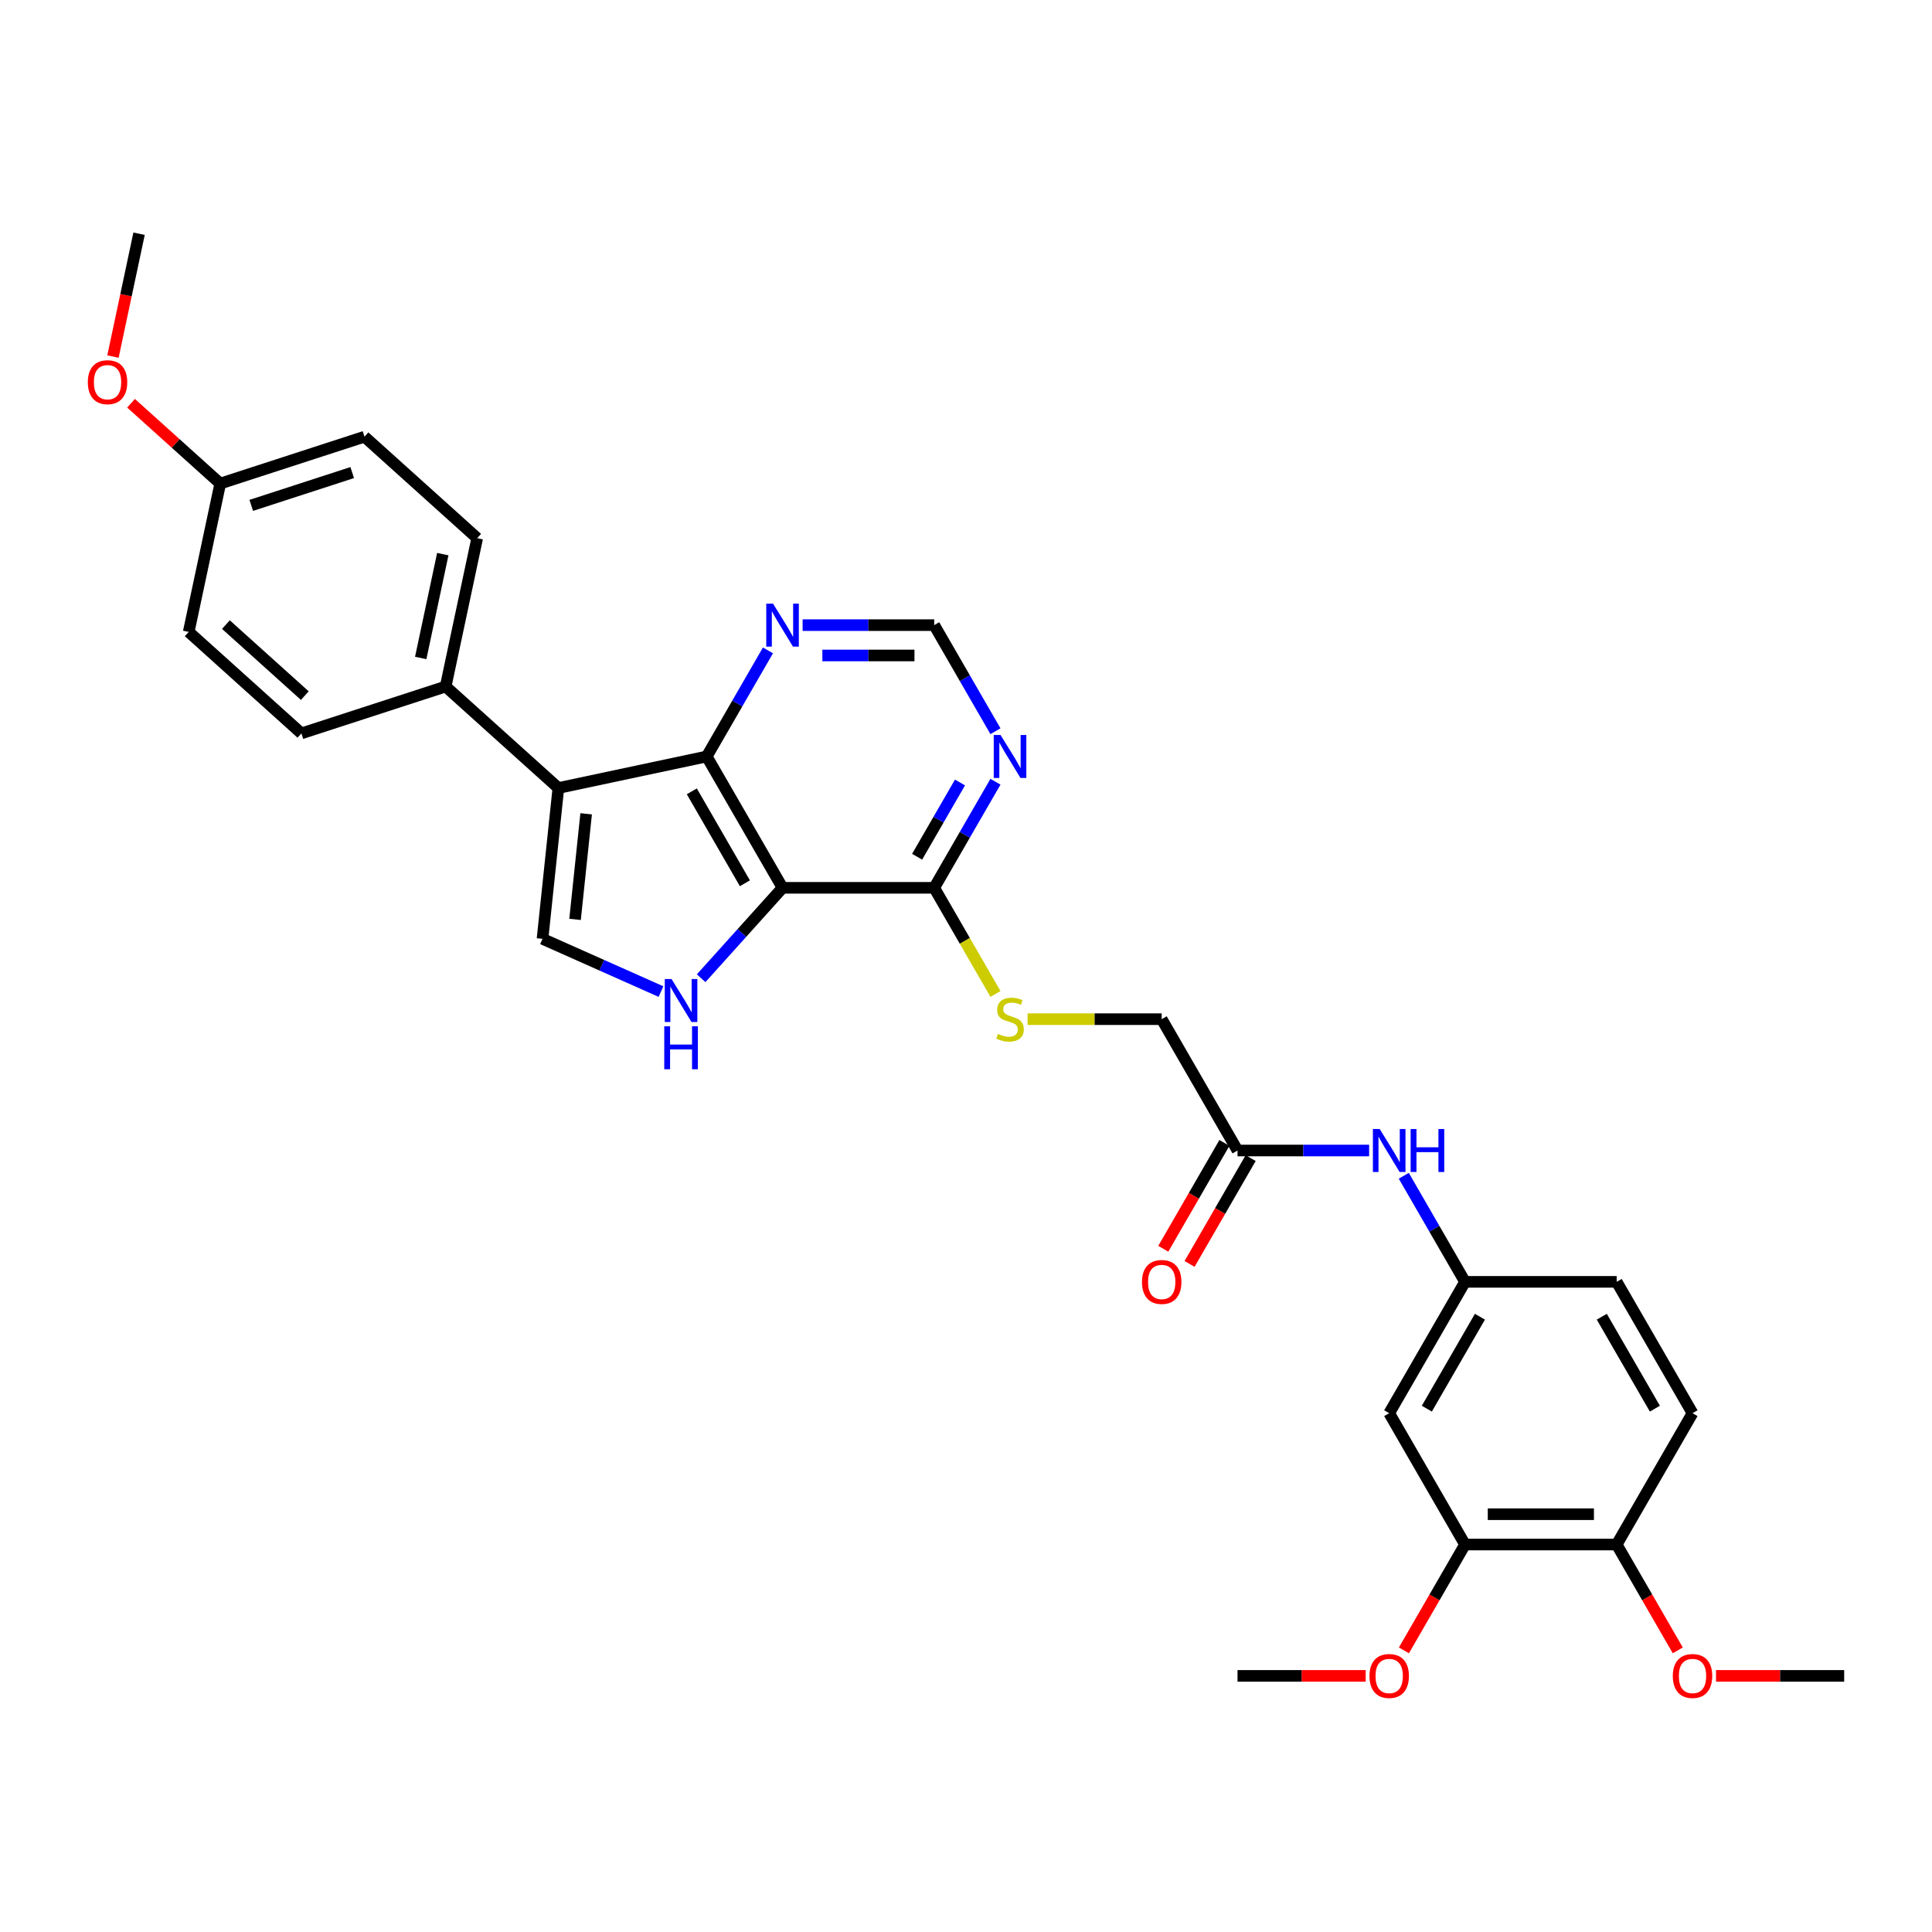 <?xml version='1.0' encoding='iso-8859-1'?>
<svg version='1.1' baseProfile='full'
              xmlns='http://www.w3.org/2000/svg'
                      xmlns:rdkit='http://www.rdkit.org/xml'
                      xmlns:xlink='http://www.w3.org/1999/xlink'
                  xml:space='preserve'
width='1000px' height='1000px' viewBox='0 0 1000 1000'>
<!-- END OF HEADER -->
<rect style='opacity:1.0;fill:#FFFFFF;stroke:none' width='1000' height='1000' x='0' y='0'> </rect>
<path class='bond-1' d='M 405.043,459.534 L 365.793,391.551' style='fill:none;fill-rule:evenodd;stroke:#000000;stroke-width:6px;stroke-linecap:butt;stroke-linejoin:miter;stroke-opacity:1' />
<path class='bond-1' d='M 385.559,457.187 L 358.084,409.599' style='fill:none;fill-rule:evenodd;stroke:#000000;stroke-width:6px;stroke-linecap:butt;stroke-linejoin:miter;stroke-opacity:1' />
<path class='bond-2' d='M 405.043,459.534 L 383.976,482.931' style='fill:none;fill-rule:evenodd;stroke:#000000;stroke-width:6px;stroke-linecap:butt;stroke-linejoin:miter;stroke-opacity:1' />
<path class='bond-2' d='M 383.976,482.931 L 362.91,506.328' style='fill:none;fill-rule:evenodd;stroke:#0000FF;stroke-width:6px;stroke-linecap:butt;stroke-linejoin:miter;stroke-opacity:1' />
<path class='bond-4' d='M 405.043,459.534 L 483.543,459.534' style='fill:none;fill-rule:evenodd;stroke:#000000;stroke-width:6px;stroke-linecap:butt;stroke-linejoin:miter;stroke-opacity:1' />
<path class='bond-0' d='M 289.008,407.872 L 365.793,391.551' style='fill:none;fill-rule:evenodd;stroke:#000000;stroke-width:6px;stroke-linecap:butt;stroke-linejoin:miter;stroke-opacity:1' />
<path class='bond-7' d='M 289.008,407.872 L 230.671,355.345' style='fill:none;fill-rule:evenodd;stroke:#000000;stroke-width:6px;stroke-linecap:butt;stroke-linejoin:miter;stroke-opacity:1' />
<path class='bond-31' d='M 289.008,407.872 L 280.803,485.942' style='fill:none;fill-rule:evenodd;stroke:#000000;stroke-width:6px;stroke-linecap:butt;stroke-linejoin:miter;stroke-opacity:1' />
<path class='bond-31' d='M 303.391,421.224 L 297.647,475.873' style='fill:none;fill-rule:evenodd;stroke:#000000;stroke-width:6px;stroke-linecap:butt;stroke-linejoin:miter;stroke-opacity:1' />
<path class='bond-6' d='M 365.793,391.551 L 381.643,364.098' style='fill:none;fill-rule:evenodd;stroke:#000000;stroke-width:6px;stroke-linecap:butt;stroke-linejoin:miter;stroke-opacity:1' />
<path class='bond-6' d='M 381.643,364.098 L 397.492,336.646' style='fill:none;fill-rule:evenodd;stroke:#0000FF;stroke-width:6px;stroke-linecap:butt;stroke-linejoin:miter;stroke-opacity:1' />
<path class='bond-3' d='M 342.123,513.244 L 311.463,499.593' style='fill:none;fill-rule:evenodd;stroke:#0000FF;stroke-width:6px;stroke-linecap:butt;stroke-linejoin:miter;stroke-opacity:1' />
<path class='bond-3' d='M 311.463,499.593 L 280.803,485.942' style='fill:none;fill-rule:evenodd;stroke:#000000;stroke-width:6px;stroke-linecap:butt;stroke-linejoin:miter;stroke-opacity:1' />
<path class='bond-5' d='M 483.543,459.534 L 499.393,432.082' style='fill:none;fill-rule:evenodd;stroke:#000000;stroke-width:6px;stroke-linecap:butt;stroke-linejoin:miter;stroke-opacity:1' />
<path class='bond-5' d='M 499.393,432.082 L 515.243,404.629' style='fill:none;fill-rule:evenodd;stroke:#0000FF;stroke-width:6px;stroke-linecap:butt;stroke-linejoin:miter;stroke-opacity:1' />
<path class='bond-5' d='M 474.702,443.449 L 485.797,424.232' style='fill:none;fill-rule:evenodd;stroke:#000000;stroke-width:6px;stroke-linecap:butt;stroke-linejoin:miter;stroke-opacity:1' />
<path class='bond-5' d='M 485.797,424.232 L 496.891,405.015' style='fill:none;fill-rule:evenodd;stroke:#0000FF;stroke-width:6px;stroke-linecap:butt;stroke-linejoin:miter;stroke-opacity:1' />
<path class='bond-9' d='M 483.543,459.534 L 499.402,487.003' style='fill:none;fill-rule:evenodd;stroke:#000000;stroke-width:6px;stroke-linecap:butt;stroke-linejoin:miter;stroke-opacity:1' />
<path class='bond-9' d='M 499.402,487.003 L 515.261,514.471' style='fill:none;fill-rule:evenodd;stroke:#CCCC00;stroke-width:6px;stroke-linecap:butt;stroke-linejoin:miter;stroke-opacity:1' />
<path class='bond-12' d='M 515.243,378.473 L 499.393,351.02' style='fill:none;fill-rule:evenodd;stroke:#0000FF;stroke-width:6px;stroke-linecap:butt;stroke-linejoin:miter;stroke-opacity:1' />
<path class='bond-12' d='M 499.393,351.02 L 483.543,323.568' style='fill:none;fill-rule:evenodd;stroke:#000000;stroke-width:6px;stroke-linecap:butt;stroke-linejoin:miter;stroke-opacity:1' />
<path class='bond-32' d='M 415.437,323.568 L 449.49,323.568' style='fill:none;fill-rule:evenodd;stroke:#0000FF;stroke-width:6px;stroke-linecap:butt;stroke-linejoin:miter;stroke-opacity:1' />
<path class='bond-32' d='M 449.49,323.568 L 483.543,323.568' style='fill:none;fill-rule:evenodd;stroke:#000000;stroke-width:6px;stroke-linecap:butt;stroke-linejoin:miter;stroke-opacity:1' />
<path class='bond-32' d='M 425.653,339.268 L 449.49,339.268' style='fill:none;fill-rule:evenodd;stroke:#0000FF;stroke-width:6px;stroke-linecap:butt;stroke-linejoin:miter;stroke-opacity:1' />
<path class='bond-32' d='M 449.49,339.268 L 473.327,339.268' style='fill:none;fill-rule:evenodd;stroke:#000000;stroke-width:6px;stroke-linecap:butt;stroke-linejoin:miter;stroke-opacity:1' />
<path class='bond-17' d='M 230.671,355.345 L 246.992,278.56' style='fill:none;fill-rule:evenodd;stroke:#000000;stroke-width:6px;stroke-linecap:butt;stroke-linejoin:miter;stroke-opacity:1' />
<path class='bond-17' d='M 217.762,340.563 L 229.187,286.814' style='fill:none;fill-rule:evenodd;stroke:#000000;stroke-width:6px;stroke-linecap:butt;stroke-linejoin:miter;stroke-opacity:1' />
<path class='bond-18' d='M 230.671,355.345 L 156.013,379.603' style='fill:none;fill-rule:evenodd;stroke:#000000;stroke-width:6px;stroke-linecap:butt;stroke-linejoin:miter;stroke-opacity:1' />
<path class='bond-8' d='M 719.044,731.467 L 758.295,663.484' style='fill:none;fill-rule:evenodd;stroke:#000000;stroke-width:6px;stroke-linecap:butt;stroke-linejoin:miter;stroke-opacity:1' />
<path class='bond-8' d='M 738.529,729.12 L 766.004,681.532' style='fill:none;fill-rule:evenodd;stroke:#000000;stroke-width:6px;stroke-linecap:butt;stroke-linejoin:miter;stroke-opacity:1' />
<path class='bond-10' d='M 719.044,731.467 L 758.295,799.451' style='fill:none;fill-rule:evenodd;stroke:#000000;stroke-width:6px;stroke-linecap:butt;stroke-linejoin:miter;stroke-opacity:1' />
<path class='bond-19' d='M 531.884,527.518 L 566.589,527.518' style='fill:none;fill-rule:evenodd;stroke:#CCCC00;stroke-width:6px;stroke-linecap:butt;stroke-linejoin:miter;stroke-opacity:1' />
<path class='bond-19' d='M 566.589,527.518 L 601.294,527.518' style='fill:none;fill-rule:evenodd;stroke:#000000;stroke-width:6px;stroke-linecap:butt;stroke-linejoin:miter;stroke-opacity:1' />
<path class='bond-23' d='M 758.295,799.451 L 742.481,826.84' style='fill:none;fill-rule:evenodd;stroke:#000000;stroke-width:6px;stroke-linecap:butt;stroke-linejoin:miter;stroke-opacity:1' />
<path class='bond-23' d='M 742.481,826.84 L 726.668,854.23' style='fill:none;fill-rule:evenodd;stroke:#FF0000;stroke-width:6px;stroke-linecap:butt;stroke-linejoin:miter;stroke-opacity:1' />
<path class='bond-34' d='M 758.295,799.451 L 836.795,799.451' style='fill:none;fill-rule:evenodd;stroke:#000000;stroke-width:6px;stroke-linecap:butt;stroke-linejoin:miter;stroke-opacity:1' />
<path class='bond-34' d='M 770.07,783.751 L 825.02,783.751' style='fill:none;fill-rule:evenodd;stroke:#000000;stroke-width:6px;stroke-linecap:butt;stroke-linejoin:miter;stroke-opacity:1' />
<path class='bond-11' d='M 640.544,595.501 L 601.294,527.518' style='fill:none;fill-rule:evenodd;stroke:#000000;stroke-width:6px;stroke-linecap:butt;stroke-linejoin:miter;stroke-opacity:1' />
<path class='bond-13' d='M 640.544,595.501 L 674.598,595.501' style='fill:none;fill-rule:evenodd;stroke:#000000;stroke-width:6px;stroke-linecap:butt;stroke-linejoin:miter;stroke-opacity:1' />
<path class='bond-13' d='M 674.598,595.501 L 708.651,595.501' style='fill:none;fill-rule:evenodd;stroke:#0000FF;stroke-width:6px;stroke-linecap:butt;stroke-linejoin:miter;stroke-opacity:1' />
<path class='bond-16' d='M 633.746,591.576 L 617.932,618.966' style='fill:none;fill-rule:evenodd;stroke:#000000;stroke-width:6px;stroke-linecap:butt;stroke-linejoin:miter;stroke-opacity:1' />
<path class='bond-16' d='M 617.932,618.966 L 602.119,646.355' style='fill:none;fill-rule:evenodd;stroke:#FF0000;stroke-width:6px;stroke-linecap:butt;stroke-linejoin:miter;stroke-opacity:1' />
<path class='bond-16' d='M 647.342,599.426 L 631.529,626.816' style='fill:none;fill-rule:evenodd;stroke:#000000;stroke-width:6px;stroke-linecap:butt;stroke-linejoin:miter;stroke-opacity:1' />
<path class='bond-16' d='M 631.529,626.816 L 615.715,654.205' style='fill:none;fill-rule:evenodd;stroke:#FF0000;stroke-width:6px;stroke-linecap:butt;stroke-linejoin:miter;stroke-opacity:1' />
<path class='bond-14' d='M 726.595,608.579 L 742.445,636.032' style='fill:none;fill-rule:evenodd;stroke:#0000FF;stroke-width:6px;stroke-linecap:butt;stroke-linejoin:miter;stroke-opacity:1' />
<path class='bond-14' d='M 742.445,636.032 L 758.295,663.484' style='fill:none;fill-rule:evenodd;stroke:#000000;stroke-width:6px;stroke-linecap:butt;stroke-linejoin:miter;stroke-opacity:1' />
<path class='bond-21' d='M 758.295,663.484 L 836.795,663.484' style='fill:none;fill-rule:evenodd;stroke:#000000;stroke-width:6px;stroke-linecap:butt;stroke-linejoin:miter;stroke-opacity:1' />
<path class='bond-15' d='M 836.795,799.451 L 876.045,731.467' style='fill:none;fill-rule:evenodd;stroke:#000000;stroke-width:6px;stroke-linecap:butt;stroke-linejoin:miter;stroke-opacity:1' />
<path class='bond-26' d='M 836.795,799.451 L 852.608,826.84' style='fill:none;fill-rule:evenodd;stroke:#000000;stroke-width:6px;stroke-linecap:butt;stroke-linejoin:miter;stroke-opacity:1' />
<path class='bond-26' d='M 852.608,826.84 L 868.422,854.23' style='fill:none;fill-rule:evenodd;stroke:#FF0000;stroke-width:6px;stroke-linecap:butt;stroke-linejoin:miter;stroke-opacity:1' />
<path class='bond-25' d='M 246.992,278.56 L 188.655,226.033' style='fill:none;fill-rule:evenodd;stroke:#000000;stroke-width:6px;stroke-linecap:butt;stroke-linejoin:miter;stroke-opacity:1' />
<path class='bond-24' d='M 156.013,379.603 L 97.676,327.076' style='fill:none;fill-rule:evenodd;stroke:#000000;stroke-width:6px;stroke-linecap:butt;stroke-linejoin:miter;stroke-opacity:1' />
<path class='bond-24' d='M 157.768,360.057 L 116.932,323.288' style='fill:none;fill-rule:evenodd;stroke:#000000;stroke-width:6px;stroke-linecap:butt;stroke-linejoin:miter;stroke-opacity:1' />
<path class='bond-20' d='M 876.045,731.467 L 836.795,663.484' style='fill:none;fill-rule:evenodd;stroke:#000000;stroke-width:6px;stroke-linecap:butt;stroke-linejoin:miter;stroke-opacity:1' />
<path class='bond-20' d='M 856.561,729.12 L 829.086,681.532' style='fill:none;fill-rule:evenodd;stroke:#000000;stroke-width:6px;stroke-linecap:butt;stroke-linejoin:miter;stroke-opacity:1' />
<path class='bond-22' d='M 113.997,250.291 L 97.676,327.076' style='fill:none;fill-rule:evenodd;stroke:#000000;stroke-width:6px;stroke-linecap:butt;stroke-linejoin:miter;stroke-opacity:1' />
<path class='bond-27' d='M 113.997,250.291 L 90.912,229.506' style='fill:none;fill-rule:evenodd;stroke:#000000;stroke-width:6px;stroke-linecap:butt;stroke-linejoin:miter;stroke-opacity:1' />
<path class='bond-27' d='M 90.912,229.506 L 67.827,208.72' style='fill:none;fill-rule:evenodd;stroke:#FF0000;stroke-width:6px;stroke-linecap:butt;stroke-linejoin:miter;stroke-opacity:1' />
<path class='bond-33' d='M 113.997,250.291 L 188.655,226.033' style='fill:none;fill-rule:evenodd;stroke:#000000;stroke-width:6px;stroke-linecap:butt;stroke-linejoin:miter;stroke-opacity:1' />
<path class='bond-33' d='M 130.047,261.584 L 182.308,244.604' style='fill:none;fill-rule:evenodd;stroke:#000000;stroke-width:6px;stroke-linecap:butt;stroke-linejoin:miter;stroke-opacity:1' />
<path class='bond-28' d='M 706.877,867.434 L 673.711,867.434' style='fill:none;fill-rule:evenodd;stroke:#FF0000;stroke-width:6px;stroke-linecap:butt;stroke-linejoin:miter;stroke-opacity:1' />
<path class='bond-28' d='M 673.711,867.434 L 640.544,867.434' style='fill:none;fill-rule:evenodd;stroke:#000000;stroke-width:6px;stroke-linecap:butt;stroke-linejoin:miter;stroke-opacity:1' />
<path class='bond-29' d='M 888.213,867.434 L 921.379,867.434' style='fill:none;fill-rule:evenodd;stroke:#FF0000;stroke-width:6px;stroke-linecap:butt;stroke-linejoin:miter;stroke-opacity:1' />
<path class='bond-29' d='M 921.379,867.434 L 954.545,867.434' style='fill:none;fill-rule:evenodd;stroke:#000000;stroke-width:6px;stroke-linecap:butt;stroke-linejoin:miter;stroke-opacity:1' />
<path class='bond-30' d='M 58.466,184.561 L 65.223,152.77' style='fill:none;fill-rule:evenodd;stroke:#FF0000;stroke-width:6px;stroke-linecap:butt;stroke-linejoin:miter;stroke-opacity:1' />
<path class='bond-30' d='M 65.223,152.77 L 71.981,120.979' style='fill:none;fill-rule:evenodd;stroke:#000000;stroke-width:6px;stroke-linecap:butt;stroke-linejoin:miter;stroke-opacity:1' />
<path  class='atom-3' d='M 347.602 506.756
L 354.887 518.531
Q 355.609 519.693, 356.771 521.796
Q 357.933 523.9, 357.995 524.026
L 357.995 506.756
L 360.947 506.756
L 360.947 528.987
L 357.901 528.987
L 350.083 516.113
Q 349.172 514.606, 348.199 512.879
Q 347.257 511.152, 346.974 510.618
L 346.974 528.987
L 344.085 528.987
L 344.085 506.756
L 347.602 506.756
' fill='#0000FF'/>
<path  class='atom-3' d='M 343.818 531.21
L 346.833 531.21
L 346.833 540.662
L 358.2 540.662
L 358.2 531.21
L 361.214 531.21
L 361.214 553.441
L 358.2 553.441
L 358.2 543.174
L 346.833 543.174
L 346.833 553.441
L 343.818 553.441
L 343.818 531.21
' fill='#0000FF'/>
<path  class='atom-6' d='M 517.88 380.435
L 525.164 392.21
Q 525.887 393.372, 527.048 395.476
Q 528.21 397.58, 528.273 397.705
L 528.273 380.435
L 531.225 380.435
L 531.225 402.667
L 528.179 402.667
L 520.36 389.793
Q 519.45 388.285, 518.476 386.558
Q 517.534 384.831, 517.252 384.298
L 517.252 402.667
L 514.363 402.667
L 514.363 380.435
L 517.88 380.435
' fill='#0000FF'/>
<path  class='atom-7' d='M 400.129 312.452
L 407.414 324.227
Q 408.136 325.389, 409.298 327.493
Q 410.46 329.597, 410.522 329.722
L 410.522 312.452
L 413.474 312.452
L 413.474 334.683
L 410.428 334.683
L 402.61 321.809
Q 401.699 320.302, 400.726 318.575
Q 399.784 316.848, 399.501 316.314
L 399.501 334.683
L 396.612 334.683
L 396.612 312.452
L 400.129 312.452
' fill='#0000FF'/>
<path  class='atom-10' d='M 516.514 535.148
Q 516.765 535.242, 517.801 535.682
Q 518.837 536.121, 519.968 536.404
Q 521.129 536.655, 522.26 536.655
Q 524.364 536.655, 525.588 535.65
Q 526.813 534.614, 526.813 532.824
Q 526.813 531.6, 526.185 530.846
Q 525.588 530.092, 524.646 529.684
Q 523.704 529.276, 522.134 528.805
Q 520.156 528.208, 518.963 527.643
Q 517.801 527.078, 516.953 525.885
Q 516.137 524.692, 516.137 522.682
Q 516.137 519.887, 518.021 518.16
Q 519.936 516.433, 523.704 516.433
Q 526.279 516.433, 529.199 517.658
L 528.477 520.076
Q 525.808 518.977, 523.798 518.977
Q 521.632 518.977, 520.439 519.887
Q 519.245 520.767, 519.277 522.305
Q 519.277 523.498, 519.873 524.221
Q 520.501 524.943, 521.381 525.351
Q 522.291 525.759, 523.798 526.23
Q 525.808 526.858, 527.001 527.486
Q 528.194 528.114, 529.042 529.402
Q 529.921 530.658, 529.921 532.824
Q 529.921 535.901, 527.849 537.566
Q 525.808 539.198, 522.385 539.198
Q 520.407 539.198, 518.9 538.759
Q 517.424 538.351, 515.666 537.628
L 516.514 535.148
' fill='#CCCC00'/>
<path  class='atom-14' d='M 714.13 584.385
L 721.415 596.16
Q 722.137 597.322, 723.299 599.426
Q 724.461 601.53, 724.524 601.655
L 724.524 584.385
L 727.475 584.385
L 727.475 606.617
L 724.43 606.617
L 716.611 593.742
Q 715.7 592.235, 714.727 590.508
Q 713.785 588.781, 713.502 588.247
L 713.502 606.617
L 710.614 606.617
L 710.614 584.385
L 714.13 584.385
' fill='#0000FF'/>
<path  class='atom-14' d='M 730.144 584.385
L 733.159 584.385
L 733.159 593.837
L 744.526 593.837
L 744.526 584.385
L 747.54 584.385
L 747.54 606.617
L 744.526 606.617
L 744.526 596.349
L 733.159 596.349
L 733.159 606.617
L 730.144 606.617
L 730.144 584.385
' fill='#0000FF'/>
<path  class='atom-17' d='M 591.089 663.547
Q 591.089 658.209, 593.727 655.226
Q 596.364 652.243, 601.294 652.243
Q 606.224 652.243, 608.861 655.226
Q 611.499 658.209, 611.499 663.547
Q 611.499 668.948, 608.83 672.025
Q 606.161 675.071, 601.294 675.071
Q 596.396 675.071, 593.727 672.025
Q 591.089 668.979, 591.089 663.547
M 601.294 672.559
Q 604.685 672.559, 606.506 670.298
Q 608.359 668.006, 608.359 663.547
Q 608.359 659.182, 606.506 656.984
Q 604.685 654.755, 601.294 654.755
Q 597.903 654.755, 596.05 656.953
Q 594.229 659.151, 594.229 663.547
Q 594.229 668.037, 596.05 670.298
Q 597.903 672.559, 601.294 672.559
' fill='#FF0000'/>
<path  class='atom-24' d='M 708.839 867.497
Q 708.839 862.159, 711.477 859.176
Q 714.115 856.193, 719.044 856.193
Q 723.974 856.193, 726.612 859.176
Q 729.25 862.159, 729.25 867.497
Q 729.25 872.898, 726.58 875.975
Q 723.911 879.021, 719.044 879.021
Q 714.146 879.021, 711.477 875.975
Q 708.839 872.929, 708.839 867.497
M 719.044 876.509
Q 722.436 876.509, 724.257 874.248
Q 726.109 871.956, 726.109 867.497
Q 726.109 863.132, 724.257 860.934
Q 722.436 858.705, 719.044 858.705
Q 715.653 858.705, 713.801 860.903
Q 711.979 863.101, 711.979 867.497
Q 711.979 871.987, 713.801 874.248
Q 715.653 876.509, 719.044 876.509
' fill='#FF0000'/>
<path  class='atom-27' d='M 865.84 867.497
Q 865.84 862.159, 868.478 859.176
Q 871.115 856.193, 876.045 856.193
Q 880.975 856.193, 883.613 859.176
Q 886.25 862.159, 886.25 867.497
Q 886.25 872.898, 883.581 875.975
Q 880.912 879.021, 876.045 879.021
Q 871.147 879.021, 868.478 875.975
Q 865.84 872.929, 865.84 867.497
M 876.045 876.509
Q 879.436 876.509, 881.258 874.248
Q 883.11 871.956, 883.11 867.497
Q 883.11 863.132, 881.258 860.934
Q 879.436 858.705, 876.045 858.705
Q 872.654 858.705, 870.801 860.903
Q 868.98 863.101, 868.98 867.497
Q 868.98 871.987, 870.801 874.248
Q 872.654 876.509, 876.045 876.509
' fill='#FF0000'/>
<path  class='atom-28' d='M 45.455 197.827
Q 45.455 192.489, 48.092 189.506
Q 50.73 186.523, 55.66 186.523
Q 60.589 186.523, 63.227 189.506
Q 65.865 192.489, 65.865 197.827
Q 65.865 203.228, 63.196 206.305
Q 60.527 209.351, 55.66 209.351
Q 50.761 209.351, 48.092 206.305
Q 45.455 203.259, 45.455 197.827
M 55.66 206.839
Q 59.051 206.839, 60.872 204.578
Q 62.725 202.286, 62.725 197.827
Q 62.725 193.462, 60.872 191.264
Q 59.051 189.035, 55.66 189.035
Q 52.268 189.035, 50.416 191.233
Q 48.595 193.431, 48.595 197.827
Q 48.595 202.317, 50.416 204.578
Q 52.268 206.839, 55.66 206.839
' fill='#FF0000'/>
</svg>
